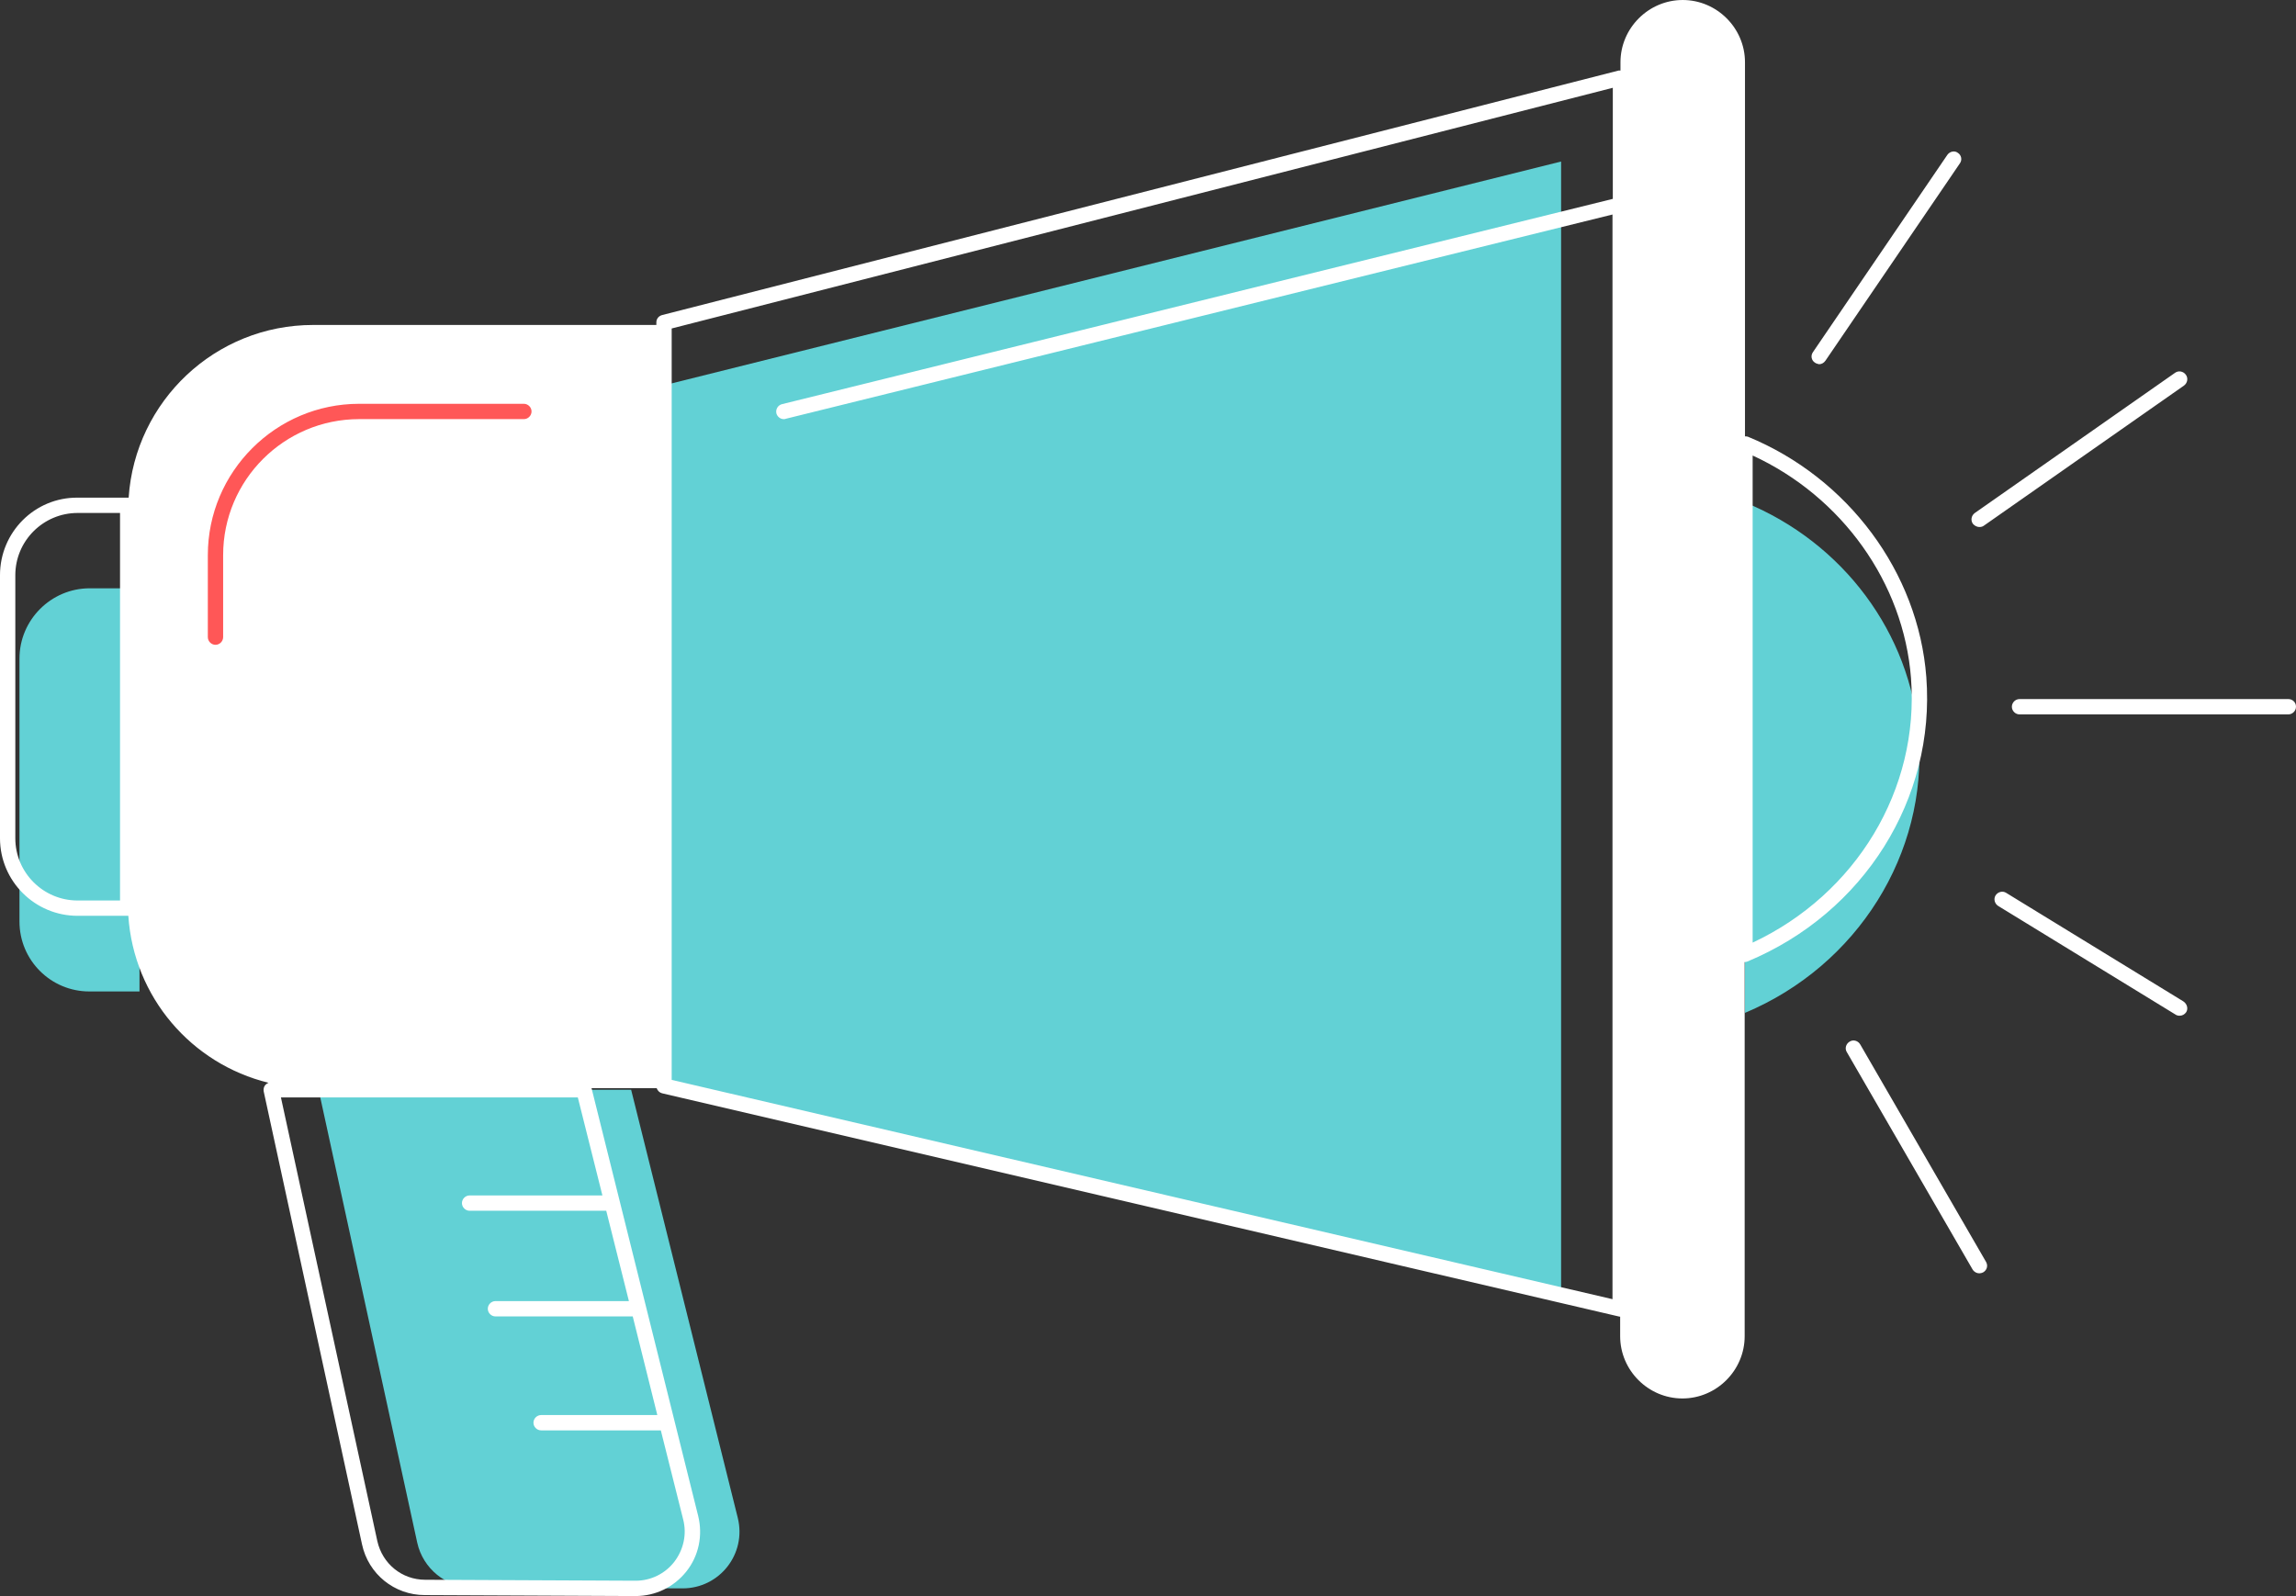 <?xml version="1.0" encoding="UTF-8" standalone="no"?><svg xmlns="http://www.w3.org/2000/svg" xmlns:xlink="http://www.w3.org/1999/xlink" fill="#000000" height="500" preserveAspectRatio="xMidYMid meet" version="1.1" viewBox="0.0 0.0 719.2 500.0" width="719.2" zoomAndPan="magnify">
 <rect x="0.0" y="0.0" width="719.2" height="500.0" fill="#333333" stroke="none"/>
 <defs>
  <clipPath id="clip1">
   <path d="m0 0h719.2v500h-719.2z"/>
  </clipPath>
 </defs>
 <g id="surface1">
  <g id="change1_1"><path d="m601 230.6c-2.5-32.2-23.6-60.6-54.4-73.2v159.9c35.3-14.8 57.2-50 54.4-86.7zm-393 109l281 64v-353l-281 70.1zm-201.9-133.3v82.4c0 12.1 9.796 21.9 21.898 21.9h15.699v-126.3h-15.597c-12.102 0-22 9.9-22 22zm225 269.2c2.8 11.3-5.7 22.1-17.3 22.1-21.9-0.1-43.9-0.2-65.8-0.3-8.3 0-15.5-5.9-17.3-14l-30.899-141.9h97.899c11.1 44.7 22.3 89.4 33.4 134.1" fill="#62d1d5"/></g>
  <g clip-path="url(#clip1)" id="change2_1">
   <path d="m622.1 395.3c0.7 1.2 0.3 2.6-0.9 3.3-0.4 0.2-0.8 0.3-1.2 0.3-0.8 0-1.6-0.4-2.1-1.2l-39.4-68.1c-0.7-1.1-0.3-2.6 0.9-3.3 1.1-0.7 2.6-0.3 3.3 0.9zm62.7-78.2c-0.5 0.7-1.2 1.1-2.1 1.1-0.4 0-0.9-0.1-1.3-0.4l-55.5-34c-1.1-0.7-1.5-2.2-0.8-3.3s2.2-1.5 3.3-0.8l55.5 34c1.2 0.8 1.6 2.3 0.9 3.4zm34.4-95.7c0 1.3-1.1 2.4-2.4 2.4h-84.2c-1.3 0-2.4-1.1-2.4-2.4s1.1-2.4 2.4-2.4h84.2c1.3 0 2.4 1 2.4 2.4zm-101.2-57.3c-0.8-1.1-0.5-2.6 0.6-3.4l62.7-43.9c1.1-0.8 2.6-0.5 3.4 0.6s0.5 2.6-0.6 3.4l-62.7 43.9c-0.4 0.3-0.9 0.4-1.4 0.4-0.7 0-1.5-0.4-2-1zm-49.5-50.5c-1.1-0.7-1.4-2.2-0.6-3.3l42.1-61.8c0.8-1.102 2.3-1.398 3.3-0.602 1.1 0.704 1.4 2.204 0.6 3.301l-42.1 61.801c-0.5 0.7-1.2 1.1-2 1.1-0.4-0.1-0.9-0.2-1.3-0.5zm-19.5 181.7v-152.6c28 12.9 47.3 39.9 49.6 69.7 2.7 34.9-17.2 67.7-49.6 82.9zm-338.6 43v-235.4l294.8-75.4v34.801l-260.2 64.299c-1.3 0.3-2.1 1.6-1.8 2.9 0.3 1.1 1.3 1.8 2.3 1.8 0.2 0 0.4 0 0.6-0.1l259-64.001v339.8zm0.8 151c-2.9 3.7-7.3 5.9-12.1 5.9h-0.1l-65.8-0.3c-7.3 0-13.4-5-15-12.1l-30.2-139h93l7.7 30.7h-41.6c-1.3 0-2.4 1.1-2.4 2.4s1.1 2.4 2.4 2.4h42.8l7.1 28.3h-41.8c-1.3 0-2.4 1.1-2.4 2.4s1.1 2.4 2.4 2.4h43l7.7 30.9h-36.4c-1.3 0-2.4 1.1-2.4 2.4s1.1 2.4 2.4 2.4h37.5l7 27.9c1.2 4.7 0.1 9.5-2.8 13.3zm-173.6-207.2h-13.301c-10.801 0-19.5-8.8-19.5-19.5l-0-82.4c0-10.8 8.801-19.5 19.5-19.5h13.301zm565.8-70c-2.5-32.8-24.5-62.4-55.9-75.3-0.3-0.1-0.6-0.1-0.9-0.1v-117.2c0-10.699-8.8-19.5-19.5-19.5s-19.5 8.801-19.5 19.5v2.602h-0.6l-299.6 76.597c-1.1 0.301-1.8 1.199-1.8 2.301v0.8h-107.5c-30.702 0-55.799 23.9-57.799 54.1h-0.199-15.801c-13.403-0.1-24.301 10.8-24.301 24.3v82.4c0 13.4 10.898 24.3 24.301 24.3h15.699 0.199c1.699 25.5 19.801 46.4 43.903 52.3-0.403 0.2-0.704 0.4-1 0.7-0.5 0.6-0.602 1.3-0.5 2l30.798 141.9c2 9.3 10.1 15.9 19.7 15.9l65.9 0.3h0.1c6.2 0 12-2.8 15.9-7.7s5.2-11.3 3.7-17.4l-33.4-134h20.4c0.3 0.8 0.9 1.4 1.7 1.6l299.6 69.9c0.2 0 0.4 0.1 0.5 0.1v6.1c0 10.7 8.8 19.5 19.5 19.5s19.5-8.8 19.5-19.5v-117.2c0.3 0 0.6-0.1 0.9-0.2 36.5-15.2 58.9-51 56-89.1" fill="#ffffff"/>
  </g>
  <g id="change3_1"><path d="m65.102 173.9c0-26.1 21.296-47.4 47.398-47.4h51.6c1.3 0 2.4 1.1 2.4 2.4s-1.1 2.4-2.4 2.4h-51.6c-23.5 0-42.602 19.1-42.602 42.6v25.7c0 1.3-1.097 2.4-2.398 2.4s-2.398-1.1-2.398-2.4v-25.7" fill="#ff5757"/></g>
 </g>
</svg>